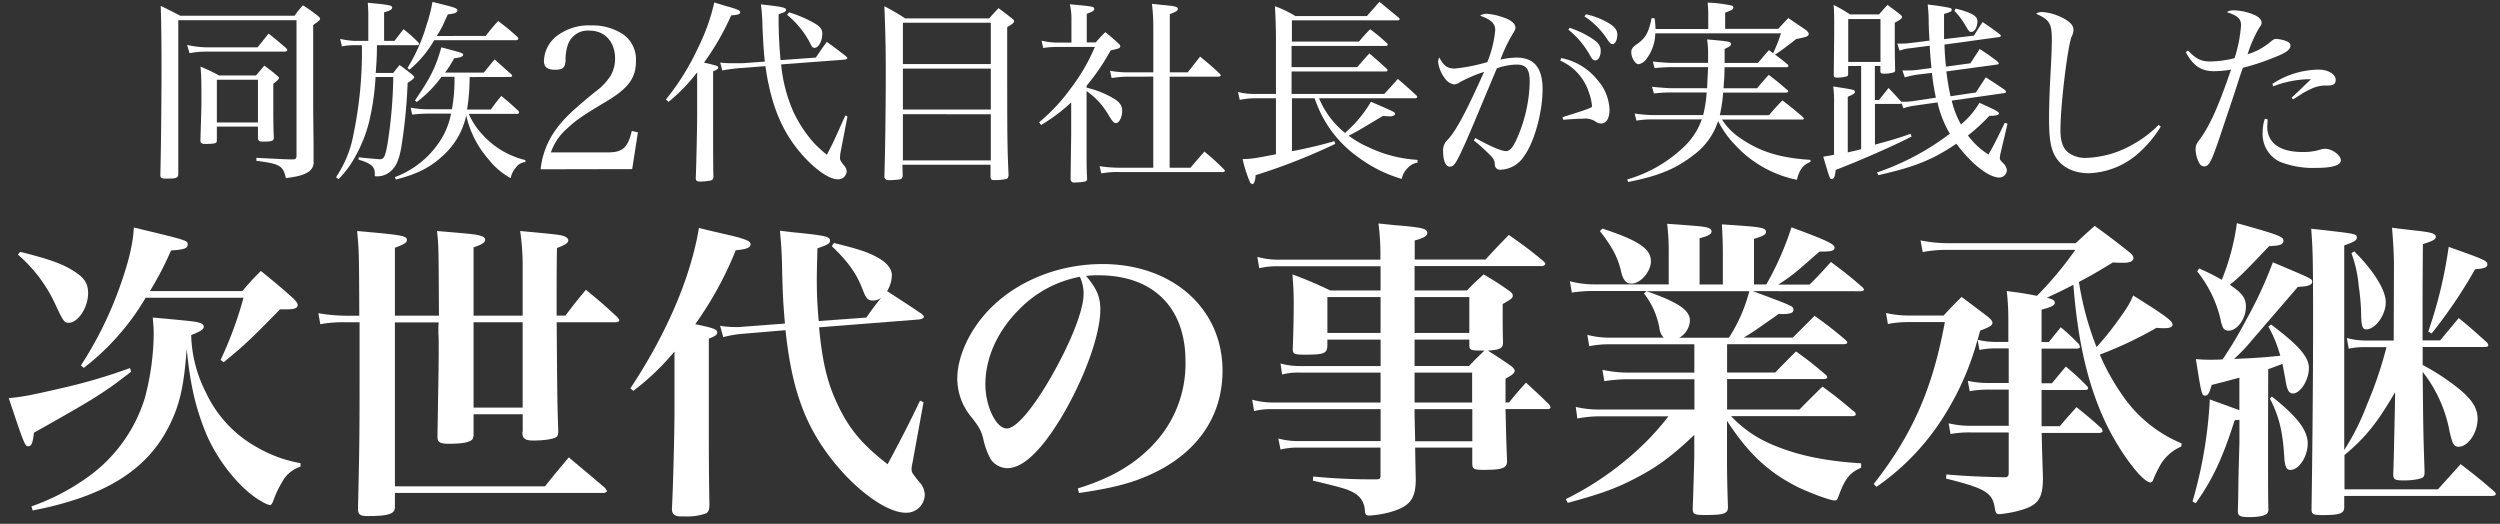 <svg viewBox="0 0 525 110" xmlns="http://www.w3.org/2000/svg"><rect x="0" y="0" width="525" height="110" fill="#333333" stroke="none"/><g fill="#fff"><path d="m27.55 78.05c-5.88 4.56-7.73 5.68-20.42 12.82-.26 2.25-.53 2.84-1.19 2.84s-.79-.13-4.1-10.11c3-.26 4.89-.66 10.71-2a118.63 118.63 0 0 0 14.74-4.3zm-23.33-25.17c5.55 1.39 8.33 2.31 10.71 3.7 2.71 1.59 3.57 2.84 3.57 5 0 3-2.11 6.21-4.1 6.21-.86 0-1.12-.33-2.58-3.44a30.65 30.65 0 0 0 -8.06-10.88zm58.88 45.12a6.71 6.71 0 0 0 -3.9 3.3 21.14 21.14 0 0 0 -1.78 3.77c-.26.73-.46 1-.79 1a7 7 0 0 1 -1.72-.79c-4.3-2.38-9.25-8.46-11.7-14.41-2.18-5.35-3.3-10.31-4-17.64-.56 7.67-1.42 11.56-3.47 15.77-4.62 9.61-13.54 15.22-28.88 18.2l-.26-.86a46.52 46.52 0 0 0 11.83-6.15 31.92 31.92 0 0 0  12-16.65 54.33 54.33 0 0 0  1.85-13.42c0-1.19-.07-1.78-.2-3.44 8.66.79 9.05.86 9.85 1.12.53.13.86.46.86.79 0 .59-.66 1-2.64 1.78a27.81 27.81 0 0 0 3.11 12.09 25.42 25.42 0 0 0  11 11.63 27.42 27.42 0 0 0  8.86 3.17zm-32.51-35.48a51.66 51.66 0 0 1 -13 14.74l-.59-.53a78.58 78.58 0 0 0 8-16.06c1.92-5.35 2.91-9.19 3.11-12.89 11.3 2.71 11.3 2.71 11.3 3.57s-.86 1.06-3.5 1.25a67.1 67.1 0 0 1 -4.43 8.53h19.4c1.65-1.92 2.18-2.51 3.9-4.23 3 2.45 4 3.24 6.87 5.82.59.59.86 1 .86 1.32 0 .66-.66.92-2.18.92h-1.52c-6.08 6.21-7.53 7.6-11.83 11.1l-.66-.46a80.2 80.2 0 0 0 4.82-13.08z"/><path d="m92.18 66.29c-.07-14.6-.07-14.6-.4-17.78 7.8.66 8.46.73 9.25 1.06.59.13.86.46.86.79 0 .53-.66 1-2.44 1.59v14.34h10.31v-10.51a49.46 49.46 0 0 0 -.53-7.27c7.86.73 8.39.79 9.32 1.12.53.26.79.53.79.86 0 .53-.73 1-2.38 1.59-.07 4.36-.07 7.07-.07 9.91v4.29h1.85c1.78-2.38 2.38-3.11 4.3-5.42 2.91 2.38 3.83 3.17 6.61 5.75.26.33.4.46.4.66s-.26.4-.73.4h-12.42c.13 16.59.13 16.59.33 22.73 0 .73-.07 1.06-.33 1.32-.53.46-2.58.79-4.82.79-1.85 0-2.38-.4-2.38-1.78l.07-.13v-3.6h-10.32v4a2.39 2.39 0 0 1 -.2 1.19c-.46.66-2 1-5 1-1.85 0-2.38-.33-2.38-1.45v-.26c.26-15.53.26-15.53.26-18.24 0-1 0-2.31-.07-3.3v-.79a13.46 13.46 0 0 1  .07-1.45h-9.2v34.43h31.52c2.11-2.64 2.78-3.44 5-6.08 3.3 2.78 4.36 3.63 7.6 6.41.26.33.4.53.4.66s-.26.4-.79.4h-43.73v3c0 1.39-1.32 1.85-5.75 1.85-1.59 0-2-.33-2-1.59v-.13c.26-10.71.33-15.13.33-25.31v-13.66h-2.76a26.93 26.93 0 0 0 -5.49.4l-.4-2.31a34.8 34.8 0 0 0 5.88.53h2.71c-.05-13.3-.05-13.3-.45-17.79 9.65.86 10.44 1 10.44 1.92 0 .53-.66.93-2.51 1.59v14.27zm7.27 19.3h10.31v-17.91h-10.31z"/><path d="m132.37 81.56c7.6-11.43 12.69-23.33 14.41-33.7 2 .53 3.57.86 4.63 1.12 5 1.12 6.21 1.59 6.21 2.31s-.86 1.06-3.11 1.26a74.15 74.15 0 0 1 -8.51 15.53c3.83.79 4.63 1.06 4.63 1.78 0 .4-.4.73-1.78 1.26v15.06c0 7.67 0 12.62.13 19.83 0 1-.2 1.45-.66 1.78a11.64 11.64 0 0 1 -4.36.66h-1c-1.26 0-1.85-.53-1.85-1.52v-.13c.26-5.09.53-16 .53-20.42v-12.56a52.22 52.22 0 0 1 -8.64 8.26zm49.56-14.87c1.52-2.18 2.11-2.91 3.11-4.16a2.84 2.84 0 0 1 -1.72.59c-1.06 0-1.45-.46-2.11-2.18-1.32-3.5-3.11-6-6.54-9.25l.46-.66c5.35 1.32 7.47 2 9.71 3.37 1.52.92 2.45 2.18 2.45 3.37a6.66 6.66 0 0 1 -1 3.37c4.49 2.91 4.49 2.91 7.14 4.69.4.33.59.53.59.73s-.4.46-1.06.53l-20.96 1.65c.66 6.94 1.65 11.24 3.5 15.33 2.51 5.68 5.35 9.12 10.9 13.42 3.17-5.95 4.23-8 6.81-13.35l.73.33-2.31 12.69a5.88 5.88 0 0 0 -.2 1.26c0 .79.07.86 1.65 2.84a3.94 3.94 0 0 1 1.12 2.64 3.85 3.85 0 0 1 -4 3.77c-4.3 0-11.5-5.49-16.65-12.69-4.89-6.74-7.4-14.21-8.59-25.64l-8.72.73a24 24 0 0 0 -4.36.73l-.66-2.38a20.07 20.07 0 0 0 3.44.26 9.27 9.27 0 0 0  1.39-.07l8.79-.66c-.4-4.63-.46-6.15-.59-11.17-.07-4-.2-5.49-.46-8.33 1.65.2 3.3.4 4.1.46 5.55.59 6.41.79 6.41 1.65 0 .59-.53.86-2.64 1.59-.07 2.78-.13 5-.13 6.41 0 3 .07 5 .4 8.86z"/><path d="m226.34 102.57c7.07-2.18 12-5.09 16-9.38a24.59 24.59 0 0 0 6.61-17.38c0-11.3-6.87-18-18.24-18a20.61 20.61 0 0 0 -2.64.13c2.31 2.71 3 4.49 3 7.07 0 5.29-3.37 14.54-8.13 22.54-4.3 7.14-8.13 10.77-11.43 10.77a4.35 4.35 0 0 1 -3.51-1.96 16.29 16.29 0 0 1 -1.55-4.36c-.4-1.59-.92-2.51-2.84-4.89a12.69 12.69 0 0 1 -2.58-7.6c0-4.16 2.11-9.19 5.55-13.22 5.68-6.74 15.07-10.84 24.91-10.84 14.74 0 25.24 9.32 25.24 22.4 0 9.58-5.29 17.25-14.87 21.68-4.1 1.92-8.33 3-15.27 4zm-12.34-37.57c-4.56 4.56-7.07 10.18-7.07 15.73 0 4.56 2.25 9.25 4.49 9.25s6.54-5.49 10.84-13.61c3.3-6.21 5.29-11.7 5.29-14.61a7.59 7.59 0 0 0 -.26-2.18 6.35 6.35 0 0 0 -.53-1.45 24 24 0 0 0 -12.76 6.87z"/><path d="m273.07 78.25a13.15 13.15 0 0 0 -3.83.4l-.33-2.31a15.47 15.47 0 0 0 4.23.53h16.79v-5.56h-11.18v1.32c-.07 1.59-.73 1.85-4.69 1.85-2.25 0-2.58-.13-2.58-1.19.13-3.63.2-6.48.2-9.78 0-1.85-.07-3.24-.26-5.88a84.12 84.12 0 0 1 7.93 3.37h10.57v-5.08h-21.48a16.08 16.08 0 0 0 -4 .4l-.4-2.38a15.74 15.74 0 0 0 4.43.59h21.41a52.34 52.34 0 0 0 -.4-7.6c2 .2 3.7.4 4.76.46 4.43.4 5.49.66 5.49 1.52 0 .66-.73 1.06-2.64 1.59v4h14.87c2.12-2.31 2.78-3 4.89-5.16 3.3 2.31 4.23 3 7.34 5.55.2.26.33.4.33.53s-.33.46-.66.46h-26.8v5.12h11c1.45-1.52 1.92-1.92 3.5-3.37a60.08 60.08 0 0 1 5.26 3.37c.59.4.86.73.86 1.06 0 .53-.26.73-2.12 1.79 0 5.22 0 5.22.07 8 0 1.32-.53 1.59-3.17 1.78 2.78 1.78 2.78 1.78 4.89 3.24.53.46.73.73.73 1 0 .46-.46.86-1.92 1.65v5h .73c1.52-1.85 2-2.45 3.57-4.16 2.18 2 2.84 2.58 4.89 4.63a1.19 1.19 0 0 1  .26.59c0 .2-.26.33-.66.33h-8.79c.13 5 .13 6.48.33 10.84 0 1.59-.93 1.92-5 1.92-2 0-2.31-.2-2.31-1.39v-3.28h-12c .07 3.83.07 3.83.13 6.61 0 4.23-1.26 5.82-5.62 7a21.56 21.56 0 0 1 -4.16.66c-.66 0-.86-.26-.92-1.19a4.3 4.3 0 0 0 -2.25-3.57c-1.26-.73-2.25-1.06-8.66-2.58l.07-.86a128 128 0 0 0 13.15.59h.2c.59 0 .79-.2.79-.73v-5.93h-17.17a14.79 14.79 0 0 0 -3.83.4l-.46-2.31a15.31 15.31 0 0 0 4.3.53h17.18v-6.7h-22.8a14.94 14.94 0 0 0 -3.77.4l-.4-2.38a16.62 16.62 0 0 0 4.16.59h22.8v-6.28zm16.85-15.86h-11.17v7.53h11.17zm18.64 0h-11.5v7.53h11.5zm-.07 14.47c1.26-1.32 1.26-1.32 3.24-3.24-2.91 0-3.17-.07-3.17-1.12v-1.19h-11.5v5.55zm-11.43 7.67h12.09v-6.28h-12.09zm0 1.39v1.32l.13 5.42h12v-6.74z"/><path d="m368.1 61.14c8.52 3.17 8.52 3.17 8.52 3.9s-.79.92-2.58.92a1.48 1.48 0 0 1 -.46-.07c-5.55 3.9-5.55 3.9-7.4 5h10.32l4.56-4.56a82.38 82.38 0 0 1 6.54 5.09c.2.2.33.33.33.53s-.33.33-.73.33h-24.51v5.95h10.11c1.92-2 2.51-2.58 4.36-4.43 2.78 2 3.57 2.64 6.15 4.82a.92.92 0 0 1  .4.59c0 .26-.33.4-.79.4h-20.23v6.39h15.2c2.12-2.18 2.78-2.78 4.82-4.82 3 2.18 3.83 2.91 6.61 5.22a.8.8 0 0 1  .4.59c0 .26-.33.4-.86.4h-25.32a24.67 24.67 0 0 0 7.67 5.55c5.49 2.51 11.37 3.83 19.63 4.36v.92c-2.31 1-3.37 2.25-4.63 5.68-.4 1.12-.46 1.19-1 1.19-.86 0-4.63-1.39-7.34-2.64-6.34-3.11-10.64-7.07-15.2-14.08v6.63c0 3.17 0 5.55.2 11.5 0 1.39-.86 1.65-4.89 1.65-2.18 0-2.51-.2-2.51-1.32.13-3.57.33-10 .33-11.5v-4c-5 4.76-8.2 7-12.89 9.38-3.9 2-7.14 3.11-13.68 4.89l-.4-.79a64.6 64.6 0 0 0 14.6-9.91 55 55 0 0 0  6.94-7.47h-14.37a24.64 24.64 0 0 0 -4.76.46l-.33-2.44a21.19 21.19 0 0 0 5.09.55h19.83v-6.36h-13.76a34.61 34.61 0 0 0 -5.16.4l-.4-2.38a26 26 0 0 0 5.55.59h13.75v-5.95h-17.64a20.76 20.76 0 0 0 -4.43.4l-.4-2.38a18.15 18.15 0 0 0 4.82.59h11.24a3.28 3.28 0 0 1 -.92-2 16.35 16.35 0 0 0 -3.24-7.27l.53-.53h-11a29.94 29.94 0 0 0 -4.69.33l-.4-2.38a19.92 19.92 0 0 0 5.09.66h15.66v-6.25a48.63 48.63 0 0 0 -.33-6.48c7.33.53 7.86.59 8.59.86.46.13.73.4.73.73 0 .59-.53.93-2.51 1.45v9.71h4.89v-6.34c0-2.51-.07-3.7-.2-6.28 8.33.53 9.25.66 9.25 1.59 0 .53-.53.86-2.51 1.45v9.58h2.58a63.14 63.14 0 0 0 5.29-12c7 2.58 9.05 3.5 9.05 4.23s-.79.86-2.64.86h-.53c-5.42 4.76-5.68 5-8.66 6.94h6.57c2-2 2-2 4.49-4.76 2.91 2.18 3.77 2.84 6.61 5.29a1 1 0 0 1  .33.53c0 .2-.33.33-.79.33zm-31.59-13.14c7.6 2.51 10.18 4.23 10.18 6.87 0 2.18-2.18 4.69-4.1 4.69-1.12 0-1.78-.79-2.18-2.64-.66-2.84-1.85-5.09-4.43-8.39zm9.25 13.15c6.67 2.31 9.12 4 9.12 6.15a4.35 4.35 0 0 1 -2.25 3.63h10.44a33.48 33.48 0 0 0 4.29-9.78z"/><path d="m415.29 71.31a58.25 58.25 0 0 1 -6.48 15.13 50.67 50.67 0 0 1 -14.74 15.79l-.59-.59c8.13-10.38 12.36-20 14.94-34h-7.6a22.19 22.19 0 0 0 -4.36.4l-.4-2.31a21.37 21.37 0 0 0 4.76.53h7.34c1.59-1.72 2.11-2.25 3.77-3.9 2.58 1.92 3.3 2.45 5.62 4.23.59.53.86.86.86 1.19 0 .53-.46.86-2.58 1.65-.26 1-.33 1.19-.53 1.92a16.8 16.8 0 0 0 4 .46h2.45v-4.81a51.35 51.35 0 0 0 -.33-5.88c3.11.4 3.5.46 6.34 1a75.05 75.05 0 0 0 8.06-9.65h-26.7a27.4 27.4 0 0 0 -5.35.46l-.46-2.45a29.12 29.12 0 0 0 5.88.59h26.7c1.72-1.59 2.25-2.11 4-3.63 3.3 2.38 4.3 3.17 7.4 5.62.53.46.73.79.73 1.12 0 .66-.73 1-2 1-.46 0-1.39 0-2.31-.07-3.3 2-4.36 2.64-7.14 4.1a64.7 64.7 0 0 0 3.7 13.68 61.38 61.38 0 0 0  4-4.89c2.38-3.24 2.91-4.1 3.7-5.95 6.74 4.23 8.26 5.35 8.26 6.08 0 .53-.53.79-1.72.79-.4 0-.93 0-1.65-.07a82.2 82.2 0 0 1 -11.9 5.62 46.44 46.44 0 0 0  4.56 8.26 28.11 28.11 0 0 0  12.62 10.38l-.07.66a9.34 9.34 0 0 0 -4.76 4.56 19.23 19.23 0 0 0 -1.12 2.38q-.2.59-.59.59c-1.72 0-6.61-6.54-9.52-12.75-3.7-7.93-5.75-17-6.67-28.75-2.12 1.12-3 1.52-5.55 2.71 1.26.33 1.65.6 1.65 1.06s-.46.86-2.78 1.45v6.81h1.52c1.06-1.32 1.39-1.72 2.51-3.11a48.92 48.92 0 0 1 3.77 3.5 2.05 2.05 0 0 1  .26.59c0 .26-.26.4-.66.4h-7.4v7.27h2.18c1.26-1.52 1.65-2 2.91-3.5a50 50 0 0 1 4.36 4 .91.91 0 0 1  .33.59c0 .2-.26.33-.66.33h-9.12v7.6h3.83c1.52-1.79 2-2.31 3.5-4 2.31 1.85 3 2.44 5.16 4.36a1.23 1.23 0 0 1  .33.66c0 .2-.33.4-.79.4h-12c .07 4 .2 7.27.26 9.65-.07 4.43-1.12 5.68-5.55 6.81a27.4 27.4 0 0 1 -3.5.59c-.73 0-.86-.13-1.06-1.26-.46-3.24-2-4.16-10.24-6.21l.07-.86c5 .4 7 .46 12.09.59.79 0 1-.2 1-1v-8.42h-8.06a22.53 22.53 0 0 0 -4.16.33l-.4-2.25a19.35 19.35 0 0 0 4.56.53h8.06v-7.6h-4.36a20.46 20.46 0 0 0 -3.83.33l-.4-2.18a19.28 19.28 0 0 0 4.23.46h4.36v-7.27h-2.58a16.67 16.67 0 0 0 -3.57.33z"/><path d="m476.29 92.2c0 7.8 0 12.69.07 14.67a1.36 1.36 0 0 1 -.2.86c-.4.59-1.78.86-3.9.86-1.78 0-2.31-.26-2.31-1.19v-.13c.07-2.18.07-2.18.13-7.07.07-2.51.07-2.51.2-7.33v-4.7l-1 .07c-2.51 7.93-4.69 12.56-8.19 17.45l-.66-.4a92.2 92.2 0 0 0 3.63-21.41l6.21 2.25v-6.82c-2.91.79-3.37.92-5.82 1.52-.46 1.65-.79 2.25-1.32 2.25-.79 0-.79-.13-2-7.67a30.45 30.45 0 0 0 3.24.13c.73 0 1.26 0 2.38-.07a87.64 87.64 0 0 0 5-8.39 85.89 85.89 0 0 0  5.55-12c8.13 3.44 8.26 3.44 8.26 4.1s-.93 1-3 1.06l-9.91 11.5a34.07 34.07 0 0 1 -3.5 3.63c5.09-.2 6.34-.33 9.71-.66a26.79 26.79 0 0 0 -2.51-6.15l.59-.4c5.75 4.3 7.93 6.81 7.93 9.12 0 2.51-1.78 5.35-3.37 5.35-.86 0-1.26-.79-1.59-3.11-.2-1-.33-1.78-.59-3.11-1.72.66-1.72.66-3 1.12zm-14.47-35.82a45 45 0 0 1 4.76 2.38 49.24 49.24 0 0 0  3.17-11.9c8.79 2.45 9.78 2.84 9.78 3.7s-1 1.06-3 1.12c-5.55 5.82-5.88 6.15-8.26 8.13 2.64 1.78 3.37 2.78 3.37 4.63 0 2.51-1.85 5-3.63 5a1.32 1.32 0 0 1 -1.12-.53 6.64 6.64 0 0 1 -.59-1.92 25.43 25.43 0 0 0 -4.89-10zm15.27 26.9c5.29 4.16 7.53 7.07 7.53 9.85s-1.85 5.55-3.63 5.55c-.86 0-1.19-.66-1.32-3.11-.33-5.15-1.12-8.26-3-11.9zm25.64-27c0-3.11-.13-4.89-.4-8.46 1.85.26 3.37.4 4.3.53 3.9.4 4.89.66 4.89 1.39 0 .53-.59.86-2.71 1.52-.07 9.12-.07 9.12-.07 20.22h3.7c1.65-2 2.25-2.71 3.9-4.69 2.58 2.11 3.3 2.78 5.88 5.09a1.35 1.35 0 0 1  .33.59q0 .4-.79.4h-13v3.77a51.28 51.28 0 0 1 6.54 4.16c3.57 2.71 5 4.69 5 7.14 0 2.91-2 5.88-4 5.88-1 0-1.32-.66-1.92-3.37a28.57 28.57 0 0 0 -5.62-12.36c.13 12.89.13 12.89.4 20.95 0 .66-.07.92-.33 1.19s-1.85.66-4 .66c-1.92 0-2.25-.2-2.25-1.32.13-3 .26-10.51.33-13l .07-4.23c-3.77 6.48-6.21 9.52-10.64 13.22v7.2h19.63l4.76-5.29c3.11 2.38 4 3.11 7 5.68q.4.4.4.59c0 .2-.33.4-.73.4h-31.11v2.31c0 1.39-.86 1.72-4.69 1.72-1.85 0-2.18-.2-2.18-1.26.13-7.86.33-25.84.33-39.25 0-13.61-.07-15.27-.4-19.63 9.45 1.06 9.58 1.06 9.58 1.85 0 .6-.53.93-2.64 1.65v42.98a49.76 49.76 0 0 0 4.71-9.38 82.73 82.73 0 0 0  4.16-12.23h-4.36a14.89 14.89 0 0 0 -3.57.33l-.4-2.25a15.17 15.17 0 0 0 4.1.53h5.75zm-8.33-3.5c4 4 6.61 8.06 6.61 10.71s-2.18 5.68-4.1 5.68c-.73 0-1-.59-1.06-2.78a46.32 46.32 0 0 0 -.53-6.41 25.78 25.78 0 0 0 -1.52-6.81zm15.53 16.85a93.2 93.2 0 0 0 4.29-17.78c7.14 2.51 8.13 2.91 8.13 3.63s-.73.92-2.58 1.06a101.15 101.15 0 0 1 -9.12 13.48z"/><path d="m37.44 26.21v10.29c0 .79-.37 1-1.9 1a4.32 4.32 0 0 1 -.62 0h-.25c-.7 0-1-.17-1-.74.12-4.13.25-14.71.25-22.84 0-5.49-.08-10.49-.17-12.68 1.82.87 2.35 1.16 4.13 2.07h23.97a17.93 17.93 0 0 1 1.78-2.19 33.4 33.4 0 0 1  3.14 2.23c.29.25.45.45.45.62s-.17.41-1.45 1.28v16.67c0 1.2 0 1.2.08 8.59v3.3a2.38 2.38 0 0 1 -1.36 2.44c-.87.54-2 .83-4.46 1.16-.33-1.49-.66-2.07-1.4-2.52s-1.57-.7-4.79-1.12v-.62l4.3.21c1.61.08 1.61.08 3.18.12.74 0 .95-.17.95-.87v-28.37h-24.83zm1.86-16.77a19.88 19.88 0 0 0 4 .5h10.79c1.2-1.49 1.2-1.49 2.31-2.89 1.6 1.28 2.11 1.69 3.68 3.05.17.17.25.29.25.41s-.21.33-.45.33h-16.78a18.39 18.39 0 0 0 -3.3.33zm6.24 20v .08c0 .54-.33.66-1.86.7a2 2 0 0 1 -.5 0h-.18c-.62 0-.91-.21-.91-.66v-.25c.17-5.49.21-6.44.21-8.26 0-3.22 0-5.41-.21-7.06a33.11 33.11 0 0 1 3.91 1.86h7.77c.7-.87 1-1.16 1.73-2.07 1.2.87 1.57 1.16 2.64 2.07.33.25.45.41.45.5 0 .25-.33.58-1.2 1.24v2.93c0 4 0 6.24.12 8.34 0 .66-.33.83-1.65.87-.37 0-.66 0-.74 0h-.12c-.54 0-.83-.25-.83-.74v-2.4h-8.63zm0-3.72h8.63v-8.97h-8.63z"/><path d="m82.84 8.58c.83-1.07 1.07-1.4 1.9-2.44a27.12 27.12 0 0 1 3.1 2.77.49.49 0 0 1  .17.33c0 .12-.17.25-.37.25h-8.48c0 2.52-.12 3.84-.25 5.82h3.68c.54-.7.7-.91 1.32-1.65 1.2.83 1.53 1.12 2.64 2 .37.37.45.45.45.58s-.41.58-1.4 1.16a109.59 109.59 0 0 1 -1.23 12.9c-.5 3.35-1.28 5-2.77 6a4.18 4.18 0 0 1 -2.89.7v-.62c0-1.4-.87-2.11-3.39-2.85v-.5c1 .12 4.09.41 4.46.41.83 0 1.12-.54 1.57-3.06a98.85 98.85 0 0 0 1.24-14.21h-3.72a52.81 52.81 0 0 1 -1.4 9.58 30.05 30.05 0 0 1 -4 9 21.4 21.4 0 0 1 -2.4 2.89l-.5-.45a23.4 23.4 0 0 0 3.64-8.88 85.22 85.22 0 0 0  1.79-18.82h-1.71a13.51 13.51 0 0 0 -2.48.25l-.37-1.57a18.08 18.08 0 0 0 2.85.41h3.06v-5c0-.78 0-1.49-.12-3 4.38.41 5.12.54 5.12 1s-.58.7-1.69 1v6zm15.78 7.6a41.56 41.56 0 0 1 -.54 6.82h5c .91-1.28 1.2-1.65 2.19-2.85 1.57 1.28 2 1.65 3.51 3.06.12.17.25.29.25.37a.47.47 0 0 1 -.29.33h-10.29a15.23 15.23 0 0 0 2.89 4.38 17.67 17.67 0 0 0  9 5.33v.41a2.66 2.66 0 0 0 -1.94 1.07 4.85 4.85 0 0 0 -1.16 2.31 14.84 14.84 0 0 1 -4.58-3.88 20.76 20.76 0 0 1 -4.75-9.29 15.77 15.77 0 0 1 -4.91 8.46c-2.64 2.48-5.45 3.88-9.87 5l-.21-.5a19.38 19.38 0 0 0 8.8-6.61 16 16 0 0 0  3-6.73h-5.15a29.45 29.45 0 0 0 -3 .21l-.33-1.45a23.58 23.58 0 0 0 3.3.33h5.36a34 34 0 0 0  .54-6.82h-2.73a24.34 24.34 0 0 1 -5.2 5.29l-.37-.33c3.26-4.75 4.38-7 5.54-11.15 4.38 1.16 4.58 1.2 4.58 1.57s-.62.58-1.9.74a22.62 22.62 0 0 1 -1.9 3h8.14c1-1.24 1.28-1.57 2.27-2.77l3.47 3.1a.6.6 0 0 1  .21.33c0 .17-.17.25-.41.25zm3.38-8.64c1.12-1.45 1.49-1.86 2.6-3.14 1.78 1.36 2.31 1.78 4 3.3q.25.25.25.37a.42.42 0 0 1 -.45.37h-17.22a22.57 22.57 0 0 1 -5.2 6.2l-.41-.37a36.43 36.43 0 0 0 4-9 31.17 31.17 0 0 0  1.24-4.87c4.75 1.16 5.25 1.32 5.25 1.78s-.58.7-2 .83c-.25.5-.41.87-.54 1.12a18.24 18.24 0 0 1 -1.82 3.43z"/><path d="m113.53 35.55a17.16 17.16 0 0 1 3-8.05c1.61-2.31 3.47-4.17 8.51-8.26a12.2 12.2 0 0 0 3.22-3.39 7.22 7.22 0 0 0  .91-3.55c0-3.51-2.15-5.87-5.37-5.87a4.42 4.42 0 0 0 -4.58 3.06 9.78 9.78 0 0 0 -.45 3.26c-.08 1.45-.62 1.9-2.19 1.9s-2.35-.54-2.35-1.82a6.85 6.85 0 0 1 3-5.49 11 11 0 0 1  6.86-2 11.63 11.63 0 0 1  6.69 1.82 6.43 6.43 0 0 1  2.77 5.66c0 3.55-1.57 5.7-6.2 8.47-5.2 3.1-6.44 4-8.26 5.7a11.86 11.86 0 0 0 -3.41 5.01h12c3.1 0 4.17-1 5-4.5l1.28.29-1.2 7.72z"/><path d="m139.84 20.89a51.41 51.41 0 0 0 6.82-11 41.42 41.42 0 0 0  3.34-9.37l2.44.74c2.48.7 3 .91 3 1.32s-.45.54-1.9.66a54.69 54.69 0 0 1 -5.7 9.91c.79.17 2 .46 2.48.62s.5.25.5.45-.33.5-1.07.74v9c0 7.35 0 11.77.08 13.22-.08.45-.21.62-.62.74a14 14 0 0 1 -2.19.21c-.7 0-.91-.21-.91-.74.12-2.85.29-10.49.29-13.3v-8.9a36.86 36.86 0 0 1 -6 6.2zm31.48-8.8c1-1.45 1.28-1.9 2.31-3.3 1.78 1.28 2.31 1.69 4 3 .17.17.33.33.33.41s-.21.29-.66.33l-13.26 1a31.93 31.93 0 0 0 2.6 10 27.21 27.21 0 0 0  4.36 6.57 29.58 29.58 0 0 0  2.64 2.4c1.49-2.85 1.53-3 3.88-8.26l.45.21-1.49 7.72a10.23 10.23 0 0 0 -.08 1.07c0 .33.12.58.83 1.49a2 2 0 0 1  .57 1.27 1.77 1.77 0 0 1 -1.9 1.65c-2.27 0-6.44-3.39-9.5-7.76-2.93-4.21-4.71-9.25-5.66-16l-4.71.37a32.75 32.75 0 0 0 -4.34.54l-.45-1.65a22.29 22.29 0 0 0 3.06.12h1.69l4.63-.33c-.25-2.23-.37-4.46-.5-7.39a40 40 0 0 0 -.33-4.63c4.46.5 5.29.66 5.29 1.16 0 .33-.33.5-1.57.91v1.17c0 2.73.17 6.07.41 8.47zm-5.62-9.5a26.29 26.29 0 0 1 5.45 2.35c1.12.7 1.53 1.24 1.53 2.11 0 1.61-.78 3-1.65 3-.29 0-.5-.17-.74-.66a19 19 0 0 0 -5-6.28z"/><path d="m189.57 37c-.12.41-.25.58-.58.66a14.33 14.33 0 0 1 -2.27.17c-.58 0-.83-.12-1-.62.17-5.7.29-14.08.29-22.35 0-4.87-.08-8.14-.29-13.55a46.62 46.62 0 0 1 4.38 2.56h17.6c.91-1 1.16-1.28 2-2.15 1.24.91 1.61 1.2 2.81 2.15.33.25.45.41.45.58 0 .33-.33.58-1.45 1.24 0 24.29 0 24.29.29 31.14-.08.45-.17.62-.41.74a11.41 11.41 0 0 1 -2.64.25c-.5 0-.66-.12-.74-.62v-2.6h-18.5zm18.5-32.22h-18.46v8.67h18.46zm-18.46 9.62v8.6h18.46v-8.6zm0 9.58v9.71h18.46v-9.69z"/><path d="m228.19 18.41a20.24 20.24 0 0 1 5.41 2.11c1.49.83 2.06 1.61 2.06 2.77 0 1.36-.66 2.56-1.32 2.56-.41 0-.78-.41-1.49-1.61a15.89 15.89 0 0 0 -4.67-5.12v9c0 7.31 0 7.31.12 9.38 0 .37-.12.5-.41.62a13.27 13.27 0 0 1 -2.23.21.71.71 0 0 1 -.83-.58q0-1.24.12-9.42v-6.83a35.45 35.45 0 0 1 -6.32 4.75l-.41-.58a38.49 38.49 0 0 0 6.78-7.3 39.26 39.26 0 0 0  4.92-8.51h-8a20 20 0 0 0 -2.85.21l-.33-1.53a14.65 14.65 0 0 0 3.22.41h3.04v-4.5a14 14 0 0 0 -.33-3.55c5 .45 5.12.5 5.12 1 0 .33-.33.54-1.57 1v6h1.9a25.44 25.44 0 0 1 2-2.15c1.24 1 1.61 1.32 2.73 2.35.29.25.33.29.41.58v.12a.63.63 0 0 1 -.21.29c-.21.12-.21.12-1.82.5a45.63 45.63 0 0 1 -5.04 7.41zm8.43-2.31a23.23 23.23 0 0 0 -3.18.29l-.33-1.53a19.2 19.2 0 0 0 3.51.33h5.58v-9.13a42.74 42.74 0 0 0 -.29-5.25l2.44.25c2.35.21 3 .37 3 .79s-.45.66-1.69 1.12v12.22h3.76l2.6-3.3c1.86 1.53 2.44 2 4.17 3.63a.71.71 0 0 1  .17.29c0 .12-.21.29-.41.29h-10.32v19.12h4.37c1.24-1.45 1.61-1.9 2.93-3.39 1.82 1.53 2.35 2 4.09 3.72a.74.74 0 0 1  .21.29c0 .17-.21.29-.41.29h-21.82a17.92 17.92 0 0 0 -3.72.29l-.37-1.53a26.5 26.5 0 0 0 4.09.33h7.19v-19.13z"/><path d="m277 20.64a18.44 18.44 0 0 0 5.45 7.27 26.15 26.15 0 0 0  5.45-6.53c2 .83 4.42 1.9 4.79 2.15.21.12.29.25.29.41s-.41.5-1 .5l-1.57-.08c-1.07.62-1.32.78-2.93 1.73-2.07 1.24-2.6 1.57-4.25 2.4a19.33 19.33 0 0 0 4 2.35 27.43 27.43 0 0 0  10.45 2.73v.58a3.46 3.46 0 0 0 -2 1.07 4.37 4.37 0 0 0 -1.32 2.35 28.68 28.68 0 0 1 -9-4.46 24.54 24.54 0 0 1 -8.18-9.71c-.37-.83-.62-1.4-1.12-2.77h-4.75v11.12a91.31 91.31 0 0 0 8.92-2.11l.17.58a126.44 126.44 0 0 1 -16.73 6.57 4.38 4.38 0 0 1 -.33 1.65 1.74 1.74 0 0 1 -.33.25 2.91 2.91 0 0 1 -.45-.29 26.84 26.84 0 0 1 -1.61-5c1.65 0 2.44-.12 7-1v-11.76h-4.67a16.34 16.34 0 0 0 -2.93.33l-.37-1.65a13.9 13.9 0 0 0 3.3.41h4.67v-11.36c0-2.31-.08-4.67-.21-7.06a22.93 22.93 0 0 1 4.3 2.07h15l2.64-3 4.17 3.43c0 .08.08.12.08.21s-.17.25-.33.25h-22.3v4.47h14.08c1-1.2 1.32-1.53 2.35-2.6a34.65 34.65 0 0 1 3.59 3 .37.37 0 0 1  .12.21.37.37 0 0 1 -.37.29h-19.84v4.46h13.77l2.56-2.89c1.61 1.36 2.11 1.82 3.72 3.3.08.12.12.17.12.25s-.17.25-.33.25h-19.84v4.71h19.46c1.28-1.36 1.65-1.78 2.85-3.14 1.78 1.49 2.31 2 4 3.55 0 .08.08.12.08.21s-.17.29-.29.29z"/><path d="m309.85 29c3.22 1.78 5.45 2.73 6.4 2.73s1.61-.91 2.68-3.51a30.9 30.9 0 0 0 2.31-11.07c0-2.64-.74-3.59-2.77-3.59a13.06 13.06 0 0 0 -4.13.79c-2.11 5-6 14.37-6.61 15.65-1.94 4.34-2.4 5-3.26 5s-1.41-1.24-1.41-3.14a3 3 0 0 1 1-2.56c1.73-1.9 3.68-5.49 7.6-14.21a30 30 0 0 0 -5.12 2.19 2.16 2.16 0 0 1 -1.2.45 2.91 2.91 0 0 1 -1.94-1.32 7 7 0 0 1 -1.4-3.41 2.91 2.91 0 0 1  .25-.95c.87 1.73 1.69 2.35 3.26 2.35a37.2 37.2 0 0 0 6.82-1.36 23 23 0 0 0  1.67-6.74c0-1.36-.87-2.19-3.18-3a2.08 2.08 0 0 1 1.32-.41 12.27 12.27 0 0 1  3 .58c2 .58 3.1 1.4 3.1 2.35 0 .33-.08.54-.54 1.24a32.56 32.56 0 0 0 -2.6 5.45 16.19 16.19 0 0 1  3.39-.41c3.68 0 5.45 2.15 5.45 6.65 0 4.92-1.78 11.28-4 14.21a6.09 6.09 0 0 1 -4.79 2.68 1.08 1.08 0 0 1 -1.24-1.12 2.36 2.36 0 0 0 -.7-1.65 36.9 36.9 0 0 0 -3.72-3.39zm18-16.81a12.92 12.92 0 0 1 7.6 4.58 10 10 0 0 1  2.55 6.23c0 1.86-.66 2.93-1.82 2.93a1.78 1.78 0 0 1 -1-.33 4 4 0 0 0 -2.89-.66c-.87 0-1.24 0-4 .21l-.17-.54c3.55-1.12 5-1.57 5.91-2 .25-.08.29-.17.29-.37a11.2 11.2 0 0 0 -.66-2.85 10.85 10.85 0 0 0 -6-6.65zm1.78-6.36a21.82 21.82 0 0 1 4.37 2.04c1.61 1 2.15 1.69 2.15 2.81s-.5 2-1.12 2c-.45 0-.74-.29-1.28-1.32a18.2 18.2 0 0 0 -4.38-5.12zm3.44-2.83a16 16 0 0 1 4.17 1.53c1.69.87 2.4 1.69 2.4 2.73s-.41 2-1 2c-.37 0-.66-.29-1.16-1.07a16.25 16.25 0 0 0 -4.75-4.75z"/><path d="m373.42 6.06c.78-.83 1.49-1.61 2.15-2.27 1.65 1.16 2.19 1.49 3.8 2.6.33.33.46.54.46.74 0 .45-.33.62-2.64 1.07l-.83.66c-2.11 1.61-2.52 1.9-3.59 2.6.91.7 1.36 1 2.64 2.07a.81.81 0 0 1  .17.33c0 .12-.21.25-.37.25h-13.06c0 1.78-.08 2.56-.21 4.42h7.06c1-1.24 1.36-1.61 2.44-2.81 1.73 1.32 2.27 1.78 4 3.26 0 .08.12.12.12.17s-.21.29-.41.29h-13.29a31.36 31.36 0 0 1 -.7 4.75h10.33c1.2-1.4 1.57-1.82 2.81-3.1 1.86 1.4 2.4 1.86 4.25 3.43q.25.25.25.37a.23.23 0 0 1 -.25.21h-16.94a13.4 13.4 0 0 0 4.13 4.09c4 2.73 8.3 4 14.46 4.38v.43c-1.57.62-2.31 1.61-2.85 3.76a24.14 24.14 0 0 1 -13-7.35 20.19 20.19 0 0 1 -3.55-5 14.19 14.19 0 0 1 -5.16 7.15c-3.68 2.89-7.39 4.42-13.75 5.66l-.17-.54a28.56 28.56 0 0 0 11.52-6.49 14.51 14.51 0 0 0  4.13-6.11h-10a20.46 20.46 0 0 0 -3.72.25l-.37-1.49a29.55 29.55 0 0 0 4.09.33h10.29a26.1 26.1 0 0 0  .74-4.75h-7.64c-.83 0-1.57 0-3.43.21l-.41-1.4c.87.08 3.22.29 3.8.29h7.77c.08-1.86.12-2.48.21-4.42h-7.81a34.08 34.08 0 0 0 -3.43.21l-.37-1.4c.91.12 3.06.29 3.8.29h7.81c0-.83 0-.83 0-1.74a18.72 18.72 0 0 0 -.21-3.18c4.75.41 5 .46 5 1 0 .33-.25.5-1.32 1v2.93h7c1-1.16 1.28-1.53 2.31-2.69l.87.66a30.59 30.59 0 0 0 1.65-4.18h-26.39a9.11 9.11 0 0 1 -1.86 5.37 2.57 2.57 0 0 1 -1.65 1.12c-.7 0-1.53-1.36-1.53-2.52 0-.66.25-1 1-1.57 2-1.36 2.64-2.48 3.26-5.58h.62a14.17 14.17 0 0 1  .21 2.27h11.07v-2.68a23.28 23.28 0 0 0 -.13-2.85 26.86 26.86 0 0 1  5.08.62.49.49 0 0 1  .33.41c0 .37-.37.58-1.73 1.07v3.4z"/><path d="m409.86 21.13a19.4 19.4 0 0 0 1.94 5 17.39 17.39 0 0 0  3.88-4.54c3.43 1.53 4.09 1.9 4.09 2.23s-.58.5-2 .5a39.3 39.3 0 0 1 -4.5 4.13 16.16 16.16 0 0 0  4.3 4c1.12-1.94 1.12-1.94 3.43-6.65l.58.17-1.45 6.15a6.84 6.84 0 0 0 -.17 1.07c0 .29.12.5.7 1.07a2.47 2.47 0 0 1  .79 1.53 1.62 1.62 0 0 1 -1.61 1.49c-2.23 0-5.91-2.93-9-7.1-5.08 3.43-8.76 4.87-16.4 6.61l-.25-.58a53.53 53.53 0 0 0 15.28-8.14 22.52 22.52 0 0 1 -2.6-6.57l-4.92.7a11.42 11.42 0 0 0 -2.23.54l-.37-1-.41.08h-5.2v8.55c4.38-1.2 4.38-1.2 7.48-2.27l.21.58c-4 2.06-11.32 5.25-15.94 7-.12 1.32-.33 1.9-.79 1.9s-.41 0-1.82-4.67c1.16-.21 1.53-.25 2.27-.41v-10.5a25.41 25.41 0 0 0 -.17-3.84c4.54.7 4.54.7 4.54 1.16 0 .29-.29.5-1.49 1v11.68c.58-.12 1-.25 1.32-.29.87-.21 1.12-.29 1.49-.37v-17.48h-2.73v1.65c0 .33-.08.46-.33.54a7.4 7.4 0 0 1 -1.94.25c-.54 0-.74-.12-.74-.45v-.12c0-2.64.08-6 .08-10.16 0-2.27 0-3-.12-4.54 1.53.79 2 1.07 3.47 2h6.07c.74-.87 1-1.16 1.78-2 1.16.87 1.53 1.12 2.64 2 .29.25.41.41.41.54 0 .29-.41.62-1.53 1.2 0 6.15 0 6.4.08 9.87 0 .29 0 .41-.25.54a6.79 6.79 0 0 1 -2.19.29c-.45 0-.58-.08-.66-.45v-1.16h-1.16v7.14h.87c.87-1.12 1.16-1.45 2-2.52 1.16 1.2 1.53 1.61 2.68 2.89l0 0h .37.37a12.89 12.89 0 0 0 1.61-.12l4.92-.74a44.39 44.39 0 0 1 -.83-5.21l-3.06.37a18.78 18.78 0 0 0 -2.64.58l-.5-1.45h1.16a15.73 15.73 0 0 0 1.94-.12l3-.41c-.17-1.73-.29-3-.37-4.67l-4.17.54a7.28 7.28 0 0 0 -2.15.5l-.5-1.49a9.64 9.64 0 0 0 1 0c .37 0 .91 0 1.4-.08l4.38-.54c-.08-1.2-.12-2-.17-3.39 0-2.23-.08-2.64-.21-4.21q1.24.19 1.86.25c3 .46 3.18.5 3.18.87s-.33.5-1.61.87v3.3 2l6.28-.74c.79-1.24 1-1.65 1.82-2.85 1.57 1.07 2.06 1.4 3.55 2.52.21.17.29.29.29.37s-.12.21-.29.25l-11.57 1.59c.08 1.86.12 2.68.33 4.63l5.12-.7c.66-1 1.32-2 1.94-3a42.23 42.23 0 0 1 3.72 2.6c.21.21.29.33.29.41s-.12.25-.33.25l-10.66 1.45a52.35 52.35 0 0 0  .87 5.21l5.33-.79c.91-1.4 1.2-1.86 2.07-3.18 1.73 1.12 2.27 1.45 4 2.64.17.17.25.29.25.41s-.12.21-.29.25zm-21.73-8.13h6.77v-9h-6.77zm22.55-11.2c3.35.83 4.58 1.57 4.58 2.64 0 1.24-.58 2.27-1.32 2.27-.37 0-.5-.17-1.16-1.28a14.48 14.48 0 0 0 -2.35-3.14z"/><path d="m453.76 26.59a24.64 24.64 0 0 1 -4.17 5.12 16.62 16.62 0 0 1 -10.91 4.67c-3.22 0-5.78-1.28-7.1-3.59-.91-1.57-1.28-3.72-1.28-7.68 0-2.31.08-5.54.29-9.29.25-4.63.29-6 .29-7.56 0-3.35-.5-4.13-3.3-5.37a2 2 0 0 1 1.2-.37 10.77 10.77 0 0 1  3.88 1c1.86.83 2.77 1.73 2.77 2.73a3.56 3.56 0 0 1 -.43 1.54c-.87 2.48-2.31 14.46-2.31 19.54 0 2.27.5 3.76 1.61 4.67a5.91 5.91 0 0 0 3.76 1.16 21 21 0 0 0  10-2.93 23 23 0 0 0  5.25-4z"/><path d="m459.47 10.6c1.69 1.78 2.81 2.31 4.63 2.31a21.76 21.76 0 0 0 5.16-.7 29.13 29.13 0 0 0  1.36-6.9c0-1.36-.7-2-3-2.77a2.67 2.67 0 0 1 1.49-.37 11.46 11.46 0 0 1  4.38 1c .91.41 1.45 1 1.45 1.61 0 .33-.08.46-.54 1.12a26.44 26.44 0 0 0 -2.4 5.49 13.47 13.47 0 0 0  4.75-2.56c.58-.5.91-.66 1.24-.66a7.71 7.71 0 0 1 2 .41c.7.25 1 .54 1 1 0 .74-.7 1.36-2.6 2.15a50.49 50.49 0 0 1 -7.39 2.51c-.5 1.4-.5 1.4-1.74 5.25-.54 1.65-1.57 4.67-3.06 9.13-1.78 5.29-2.31 6.32-3.3 6.32a1.16 1.16 0 0 1 -.91-.45 6.25 6.25 0 0 1 -.91-3.14c0-.83.08-1 .95-2.19 2.07-2.85 3.88-6.9 6.49-14.54a22.35 22.35 0 0 1 -3.55.33c-2.73 0-4.42-1.12-5.95-4zm16.73 14.46c0 .74-.08 1.16-.08 1.49 0 3.47 2.64 5.37 7.39 5.37a12 12 0 0 0 3.49-.42 3.91 3.91 0 0 1  1.32-.25c1.41 0 3.26 1.36 3.26 2.4s-1.69 1.61-5.29 1.61a18.86 18.86 0 0 1 -7.45-1.26 6.41 6.41 0 0 1 -3.68-6.2 8.92 8.92 0 0 1  .45-2.85zm1-7.44a18 18 0 0 1 9.75-3c2 0 3.55 1 3.55 2.15 0 .87-.5 1.2-1.78 1.2a6.87 6.87 0 0 0 -3.47.74 14.15 14.15 0 0 0 -2.32 1.29c-.79.5-.79.5-1.4.87l-.29-.37 2-1.86c.5-.5.79-.79 2.07-2h-.7a22.11 22.11 0 0 0 -7.23 1.49z"/></g></svg>